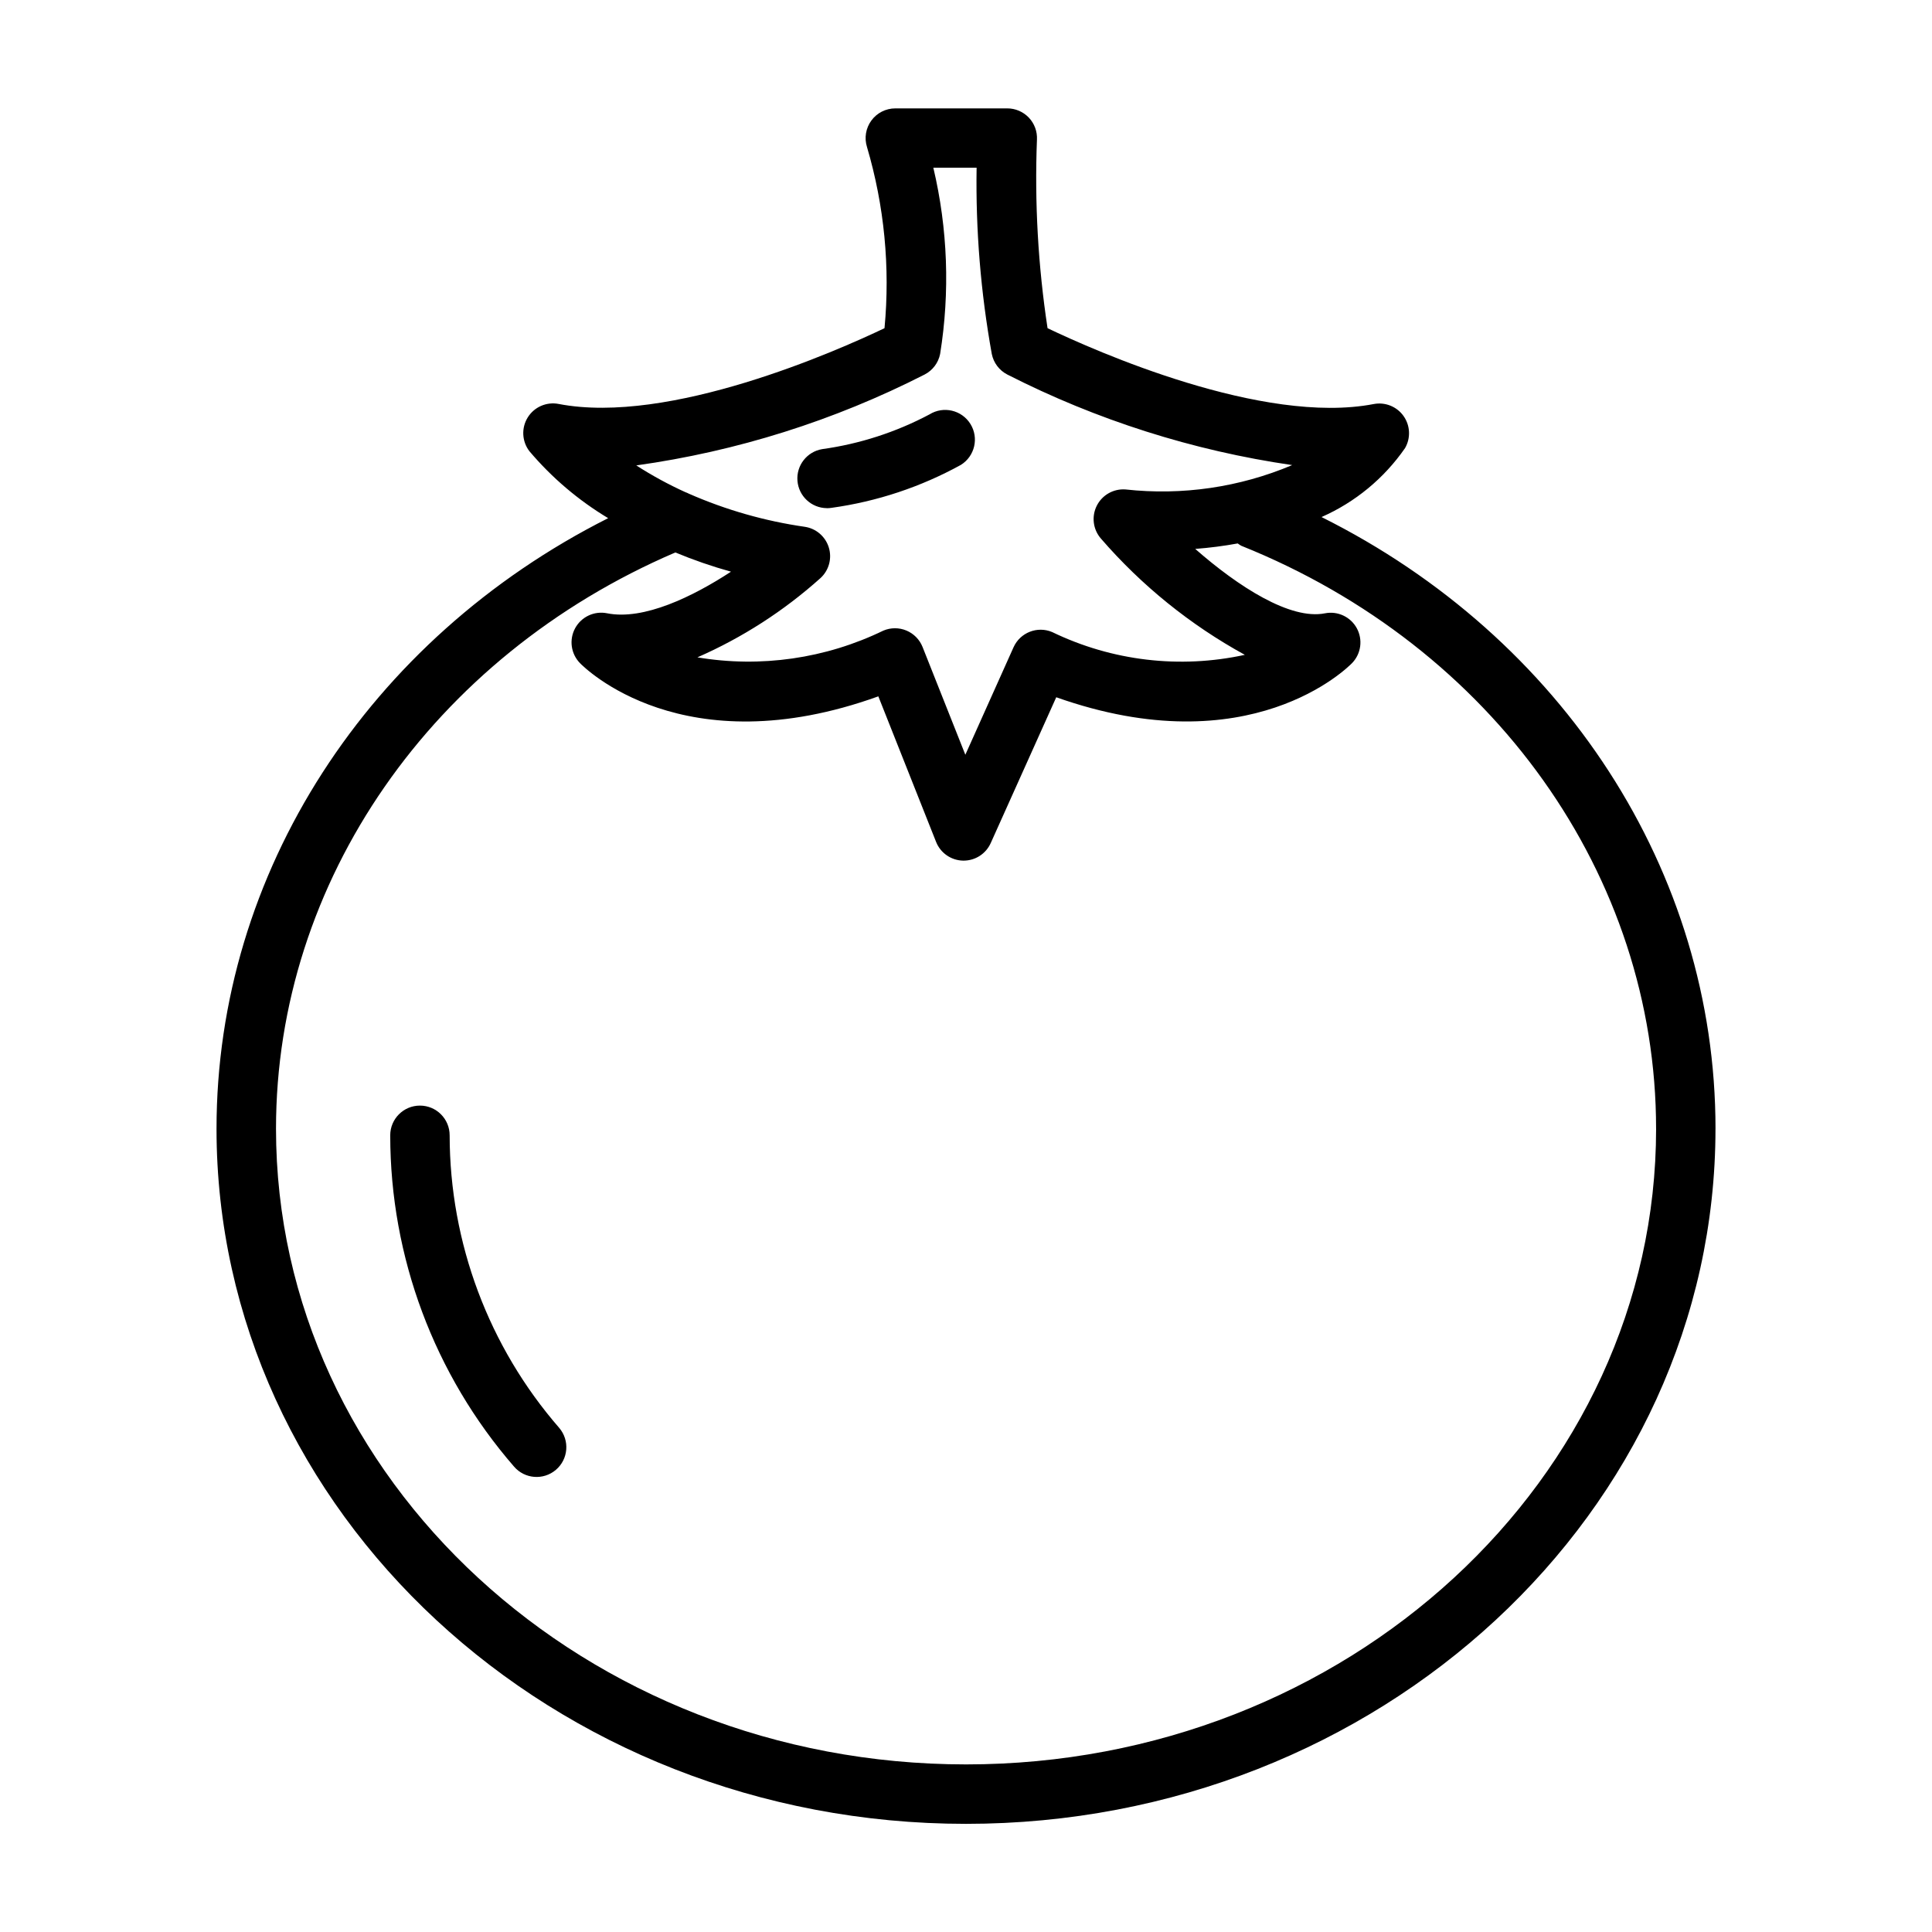 <?xml version="1.0" encoding="UTF-8"?>
<!-- Uploaded to: ICON Repo, www.iconrepo.com, Generator: ICON Repo Mixer Tools -->
<svg fill="#000000" width="800px" height="800px" version="1.1" viewBox="144 144 512 512" xmlns="http://www.w3.org/2000/svg">
 <path d="m292.2 522.41c2.824 3.312 2.43 8.289-0.883 11.113-3.312 2.828-8.289 2.43-11.113-0.883-21.137-24.355-32.781-55.52-32.789-87.773 0-4.348 3.527-7.871 7.871-7.871 4.348 0 7.875 3.523 7.875 7.871 0.031 28.5 10.344 56.031 29.039 77.543zm306.42-79.281c0 101.55-89.094 184.21-198.62 184.21s-198.62-82.648-198.62-184.21c0-67.855 40.25-129.77 103.79-161.81-7.891-4.734-14.945-10.734-20.883-17.758-1.984-2.598-2.16-6.148-0.438-8.926 1.719-2.777 4.977-4.203 8.184-3.586 29.309 5.668 73.73-14.043 86.371-20.074 1.527-16.156-0.051-32.453-4.644-48.02-0.754-2.391-0.32-4.996 1.164-7.016 1.48-2.023 3.84-3.215 6.344-3.215h29.664c2.156-0.004 4.223 0.879 5.711 2.441s2.269 3.668 2.16 5.824c-0.648 16.711 0.293 33.449 2.809 49.984 12.547 6 57.016 25.781 86.434 20.105h0.004c3.027-0.582 6.121 0.656 7.906 3.172 1.785 2.516 1.938 5.844 0.391 8.512-5.555 8.012-13.211 14.332-22.129 18.262 63.906 31.898 104.41 93.898 104.41 162.1zm-286-175.79c4.156 2.676 8.5 5.043 13 7.086 0.316 0.109 0.621 0.242 0.918 0.398 9.805 4.309 20.145 7.262 30.742 8.785 3.004 0.449 5.484 2.59 6.367 5.496 0.887 2.906 0.02 6.062-2.227 8.109-9.684 8.684-20.688 15.77-32.598 20.992 16.762 2.816 33.98 0.34 49.27-7.082 1.953-0.832 4.156-0.84 6.113-0.023 1.957 0.816 3.504 2.387 4.285 4.359l11.336 28.559 12.77-28.48c1.75-3.902 6.293-5.695 10.234-4.039 15.867 7.672 33.848 9.797 51.066 6.039-14.449-7.926-27.367-18.359-38.148-30.82-2.09-2.406-2.523-5.832-1.098-8.68 1.426-2.852 4.43-4.559 7.606-4.332 15.039 1.66 30.254-0.562 44.188-6.453-26.312-3.824-51.82-11.934-75.508-24.004-2.125-1.098-3.633-3.102-4.102-5.445-2.938-16.289-4.285-32.82-4.023-49.367h-11.469c3.828 16.18 4.441 32.953 1.801 49.367-0.469 2.344-1.977 4.348-4.102 5.445-23.957 12.223-49.785 20.367-76.422 24.09zm270.26 175.79c0-67.062-43.148-127.71-109.92-154.49-0.332-0.184-0.652-0.391-0.953-0.621-3.723 0.68-7.481 1.164-11.258 1.449 11.398 9.996 25.191 18.895 34.387 17.066 3.367-0.664 6.777 0.934 8.426 3.945 1.645 3.012 1.152 6.746-1.223 9.223-1.133 1.164-27.117 27.254-78.422 9.078l-17.367 38.652c-1.27 2.824-4.078 4.644-7.18 4.644h-0.156c-3.16-0.07-5.973-2.023-7.141-4.961l-15.305-38.574c-51.758 18.656-77.934-7.652-79.098-8.832h0.004c-2.394-2.477-2.898-6.223-1.246-9.242 1.652-3.023 5.078-4.621 8.453-3.941 9.707 1.945 22.781-4.441 32.836-11.02v-0.004c-5.016-1.395-9.938-3.094-14.742-5.094-64.379 27.598-105.83 87.145-105.83 152.72 0 92.891 82.035 168.46 182.88 168.46s182.86-75.586 182.86-168.46zm-219.76-164.45c0.43 0 0.855-0.035 1.277-0.102 12.012-1.668 23.621-5.523 34.242-11.375 3.695-2.297 4.832-7.152 2.535-10.848-2.297-3.695-7.152-4.832-10.848-2.535-8.875 4.711-18.508 7.828-28.457 9.207-4.023 0.684-6.863 4.324-6.535 8.391 0.324 4.07 3.707 7.215 7.785 7.246z"/>
</svg>